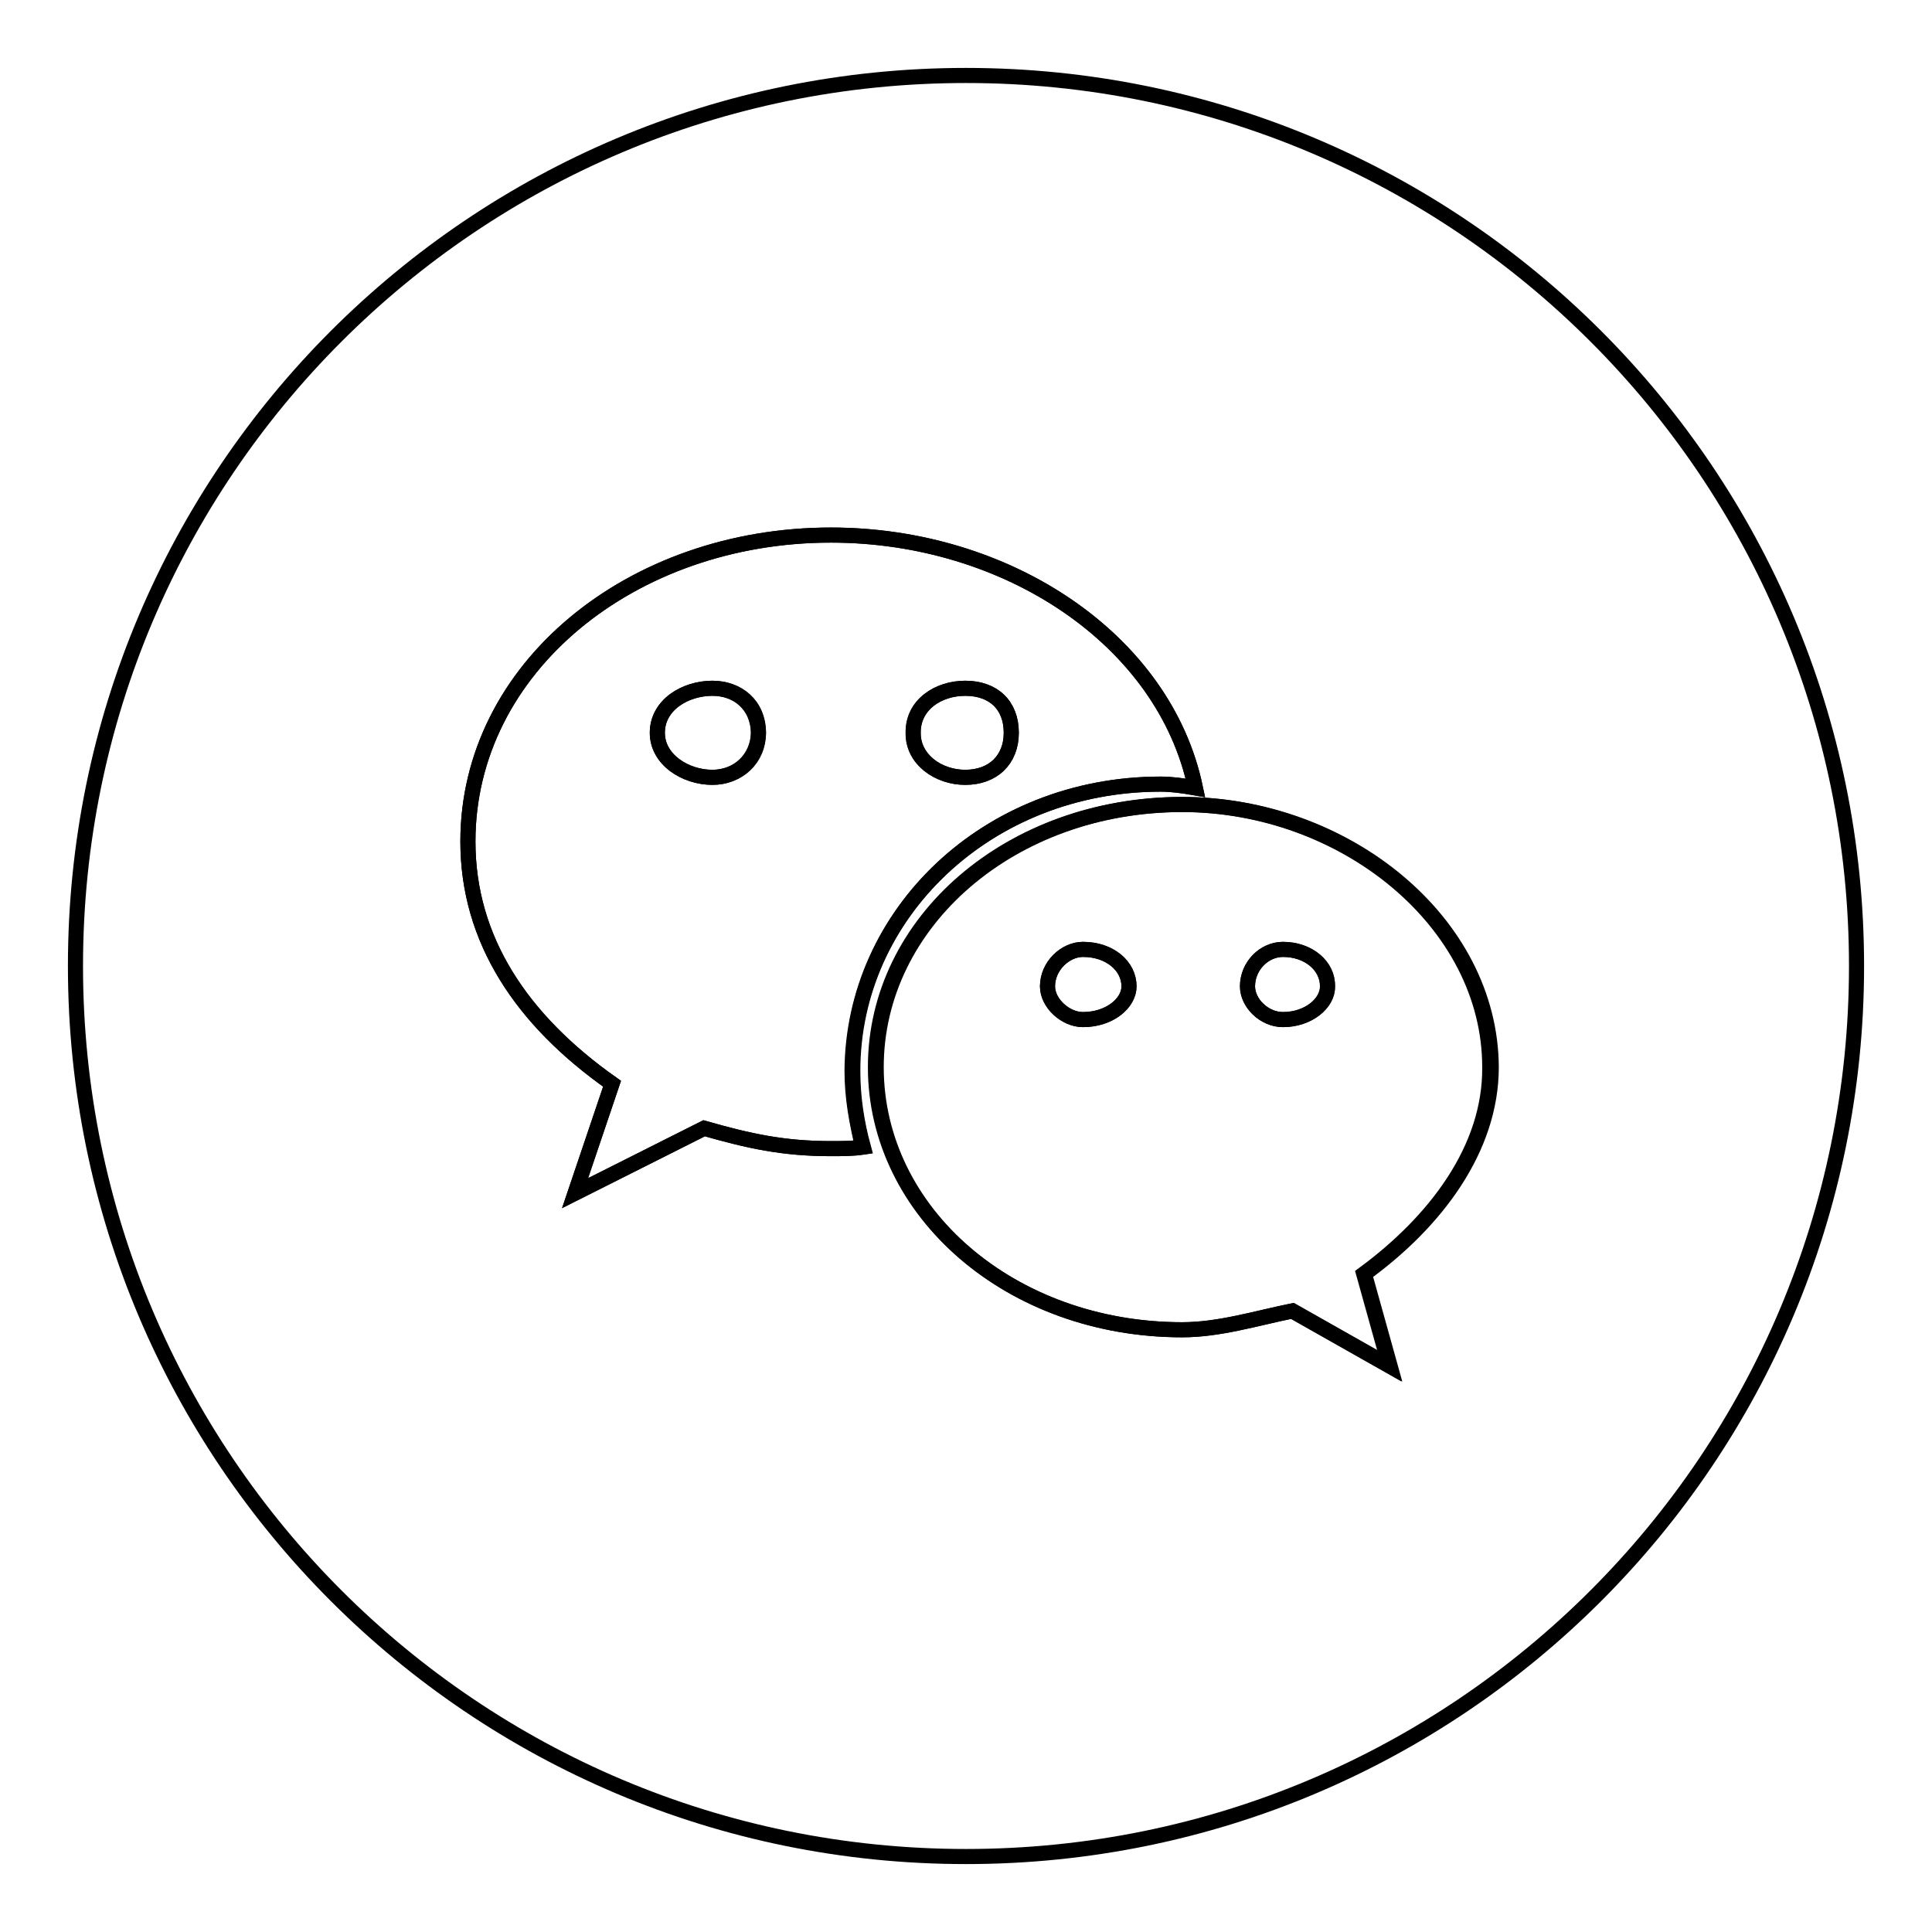 <?xml version="1.0" encoding="utf-8"?>
<!-- Svg Vector Icons : http://www.onlinewebfonts.com/icon -->
<!DOCTYPE svg PUBLIC "-//W3C//DTD SVG 1.1//EN" "http://www.w3.org/Graphics/SVG/1.1/DTD/svg11.dtd">
<svg version="1.1" xmlns="http://www.w3.org/2000/svg" xmlns:xlink="http://www.w3.org/1999/xlink" x="0px" y="0px" viewBox="0 0 256 256" enable-background="new 0 0 256 256" xml:space="preserve">
<g> <path stroke-width="2" fill-opacity="0" stroke="#000000"  d="M94.4,91.2c-3.6,0-7.3,2.2-7.3,5.9c0,3.6,3.7,5.9,7.3,5.9c3.4,0,6.1-2.4,6.1-5.9 C100.4,93.4,97.7,91.2,94.4,91.2z M127.9,103c3.7,0,6.1-2.4,6.1-5.9c0-3.7-2.4-5.9-6.1-5.9c-3.6,0-6.9,2.2-6.9,5.9 C120.9,100.6,124.3,103,127.9,103z M143.5,125.8c-2.4,0-4.7,2.2-4.7,4.9c0,2.2,2.4,4.4,4.7,4.4c3.6,0,6.1-2.2,6.1-4.4 C149.6,128,147,125.8,143.5,125.8z M170,125.8c-2.5,0-4.7,2.2-4.7,4.9c0,2.2,2.2,4.4,4.7,4.4c3.4,0,5.9-2.2,5.9-4.4 C176,128,173.4,125.8,170,125.8z"/> <path stroke-width="2" fill-opacity="0" stroke="#000000"  d="M128,10C62.8,10,10,62.8,10,128s52.8,118,118,118s118-52.8,118-118S193.2,10,128,10z M110.1,152.2 c-6.3,0-10.8-1-16.8-2.7l-17.1,8.6l4.9-14.5c-12-8.5-19.1-19.1-19.1-32.1c0-23,21.7-40.6,48.1-40.6c23.4,0,44.2,13.9,48.3,33.5 c-1.7-0.3-3.2-0.5-4.6-0.5c-23,0-40.8,17.2-40.8,38c0,3.5,0.5,6.8,1.4,10.1C113,152.2,111.5,152.2,110.1,152.2z M180.7,168.8 l3.4,12.2l-12.9-7.3c-4.9,1-9.7,2.5-14.6,2.5c-22.7,0-40.6-15.6-40.6-34.8c0-19.3,17.9-34.8,40.6-34.8c21.5,0,40.8,15.6,40.8,34.8 C197.5,152.2,190.2,161.8,180.7,168.8L180.7,168.8z"/> <path stroke-width="2" fill-opacity="0" stroke="#000000"  d="M156.7,106.6c-22.7,0-40.6,15.6-40.6,34.8c0,19.3,17.9,34.8,40.6,34.8c4.9,0,9.7-1.5,14.6-2.5l12.9,7.3 l-3.4-12.2c9.5-6.9,16.8-16.6,16.8-27.4C197.5,122.1,178.2,106.6,156.7,106.6L156.7,106.6z M143.5,135.1c-2.4,0-4.7-2.2-4.7-4.4 c0-2.7,2.4-4.9,4.7-4.9c3.6,0,6.1,2.2,6.1,4.9C149.6,132.9,147,135.1,143.5,135.1z M170,135.1c-2.5,0-4.7-2.2-4.7-4.4 c0-2.7,2.2-4.9,4.7-4.9c3.4,0,5.9,2.2,5.9,4.9C176,132.9,173.4,135.1,170,135.1z"/> <path stroke-width="2" fill-opacity="0" stroke="#000000"  d="M153.8,103.9c1.4,0,2.9,0.2,4.6,0.5c-4.1-19.6-24.9-33.5-48.3-33.5C83.7,70.9,62,88.5,62,111.5 c0,13,7.1,23.7,19.1,32.1l-4.9,14.5l17.1-8.6c5.9,1.7,10.5,2.7,16.8,2.7c1.4,0,2.9,0,4.2-0.2c-0.8-3.4-1.4-6.6-1.4-10.1 C113,121.1,130.8,103.9,153.8,103.9L153.8,103.9z M127.9,91.2c3.7,0,6.1,2.2,6.1,5.9c0,3.6-2.4,5.9-6.1,5.9c-3.6,0-6.9-2.4-6.9-5.9 C120.9,93.4,124.3,91.2,127.9,91.2z M94.4,103c-3.6,0-7.3-2.4-7.3-5.9c0-3.7,3.7-5.9,7.3-5.9c3.4,0,6.1,2.2,6.1,5.9 C100.4,100.6,97.7,103,94.4,103z"/></g>
</svg>